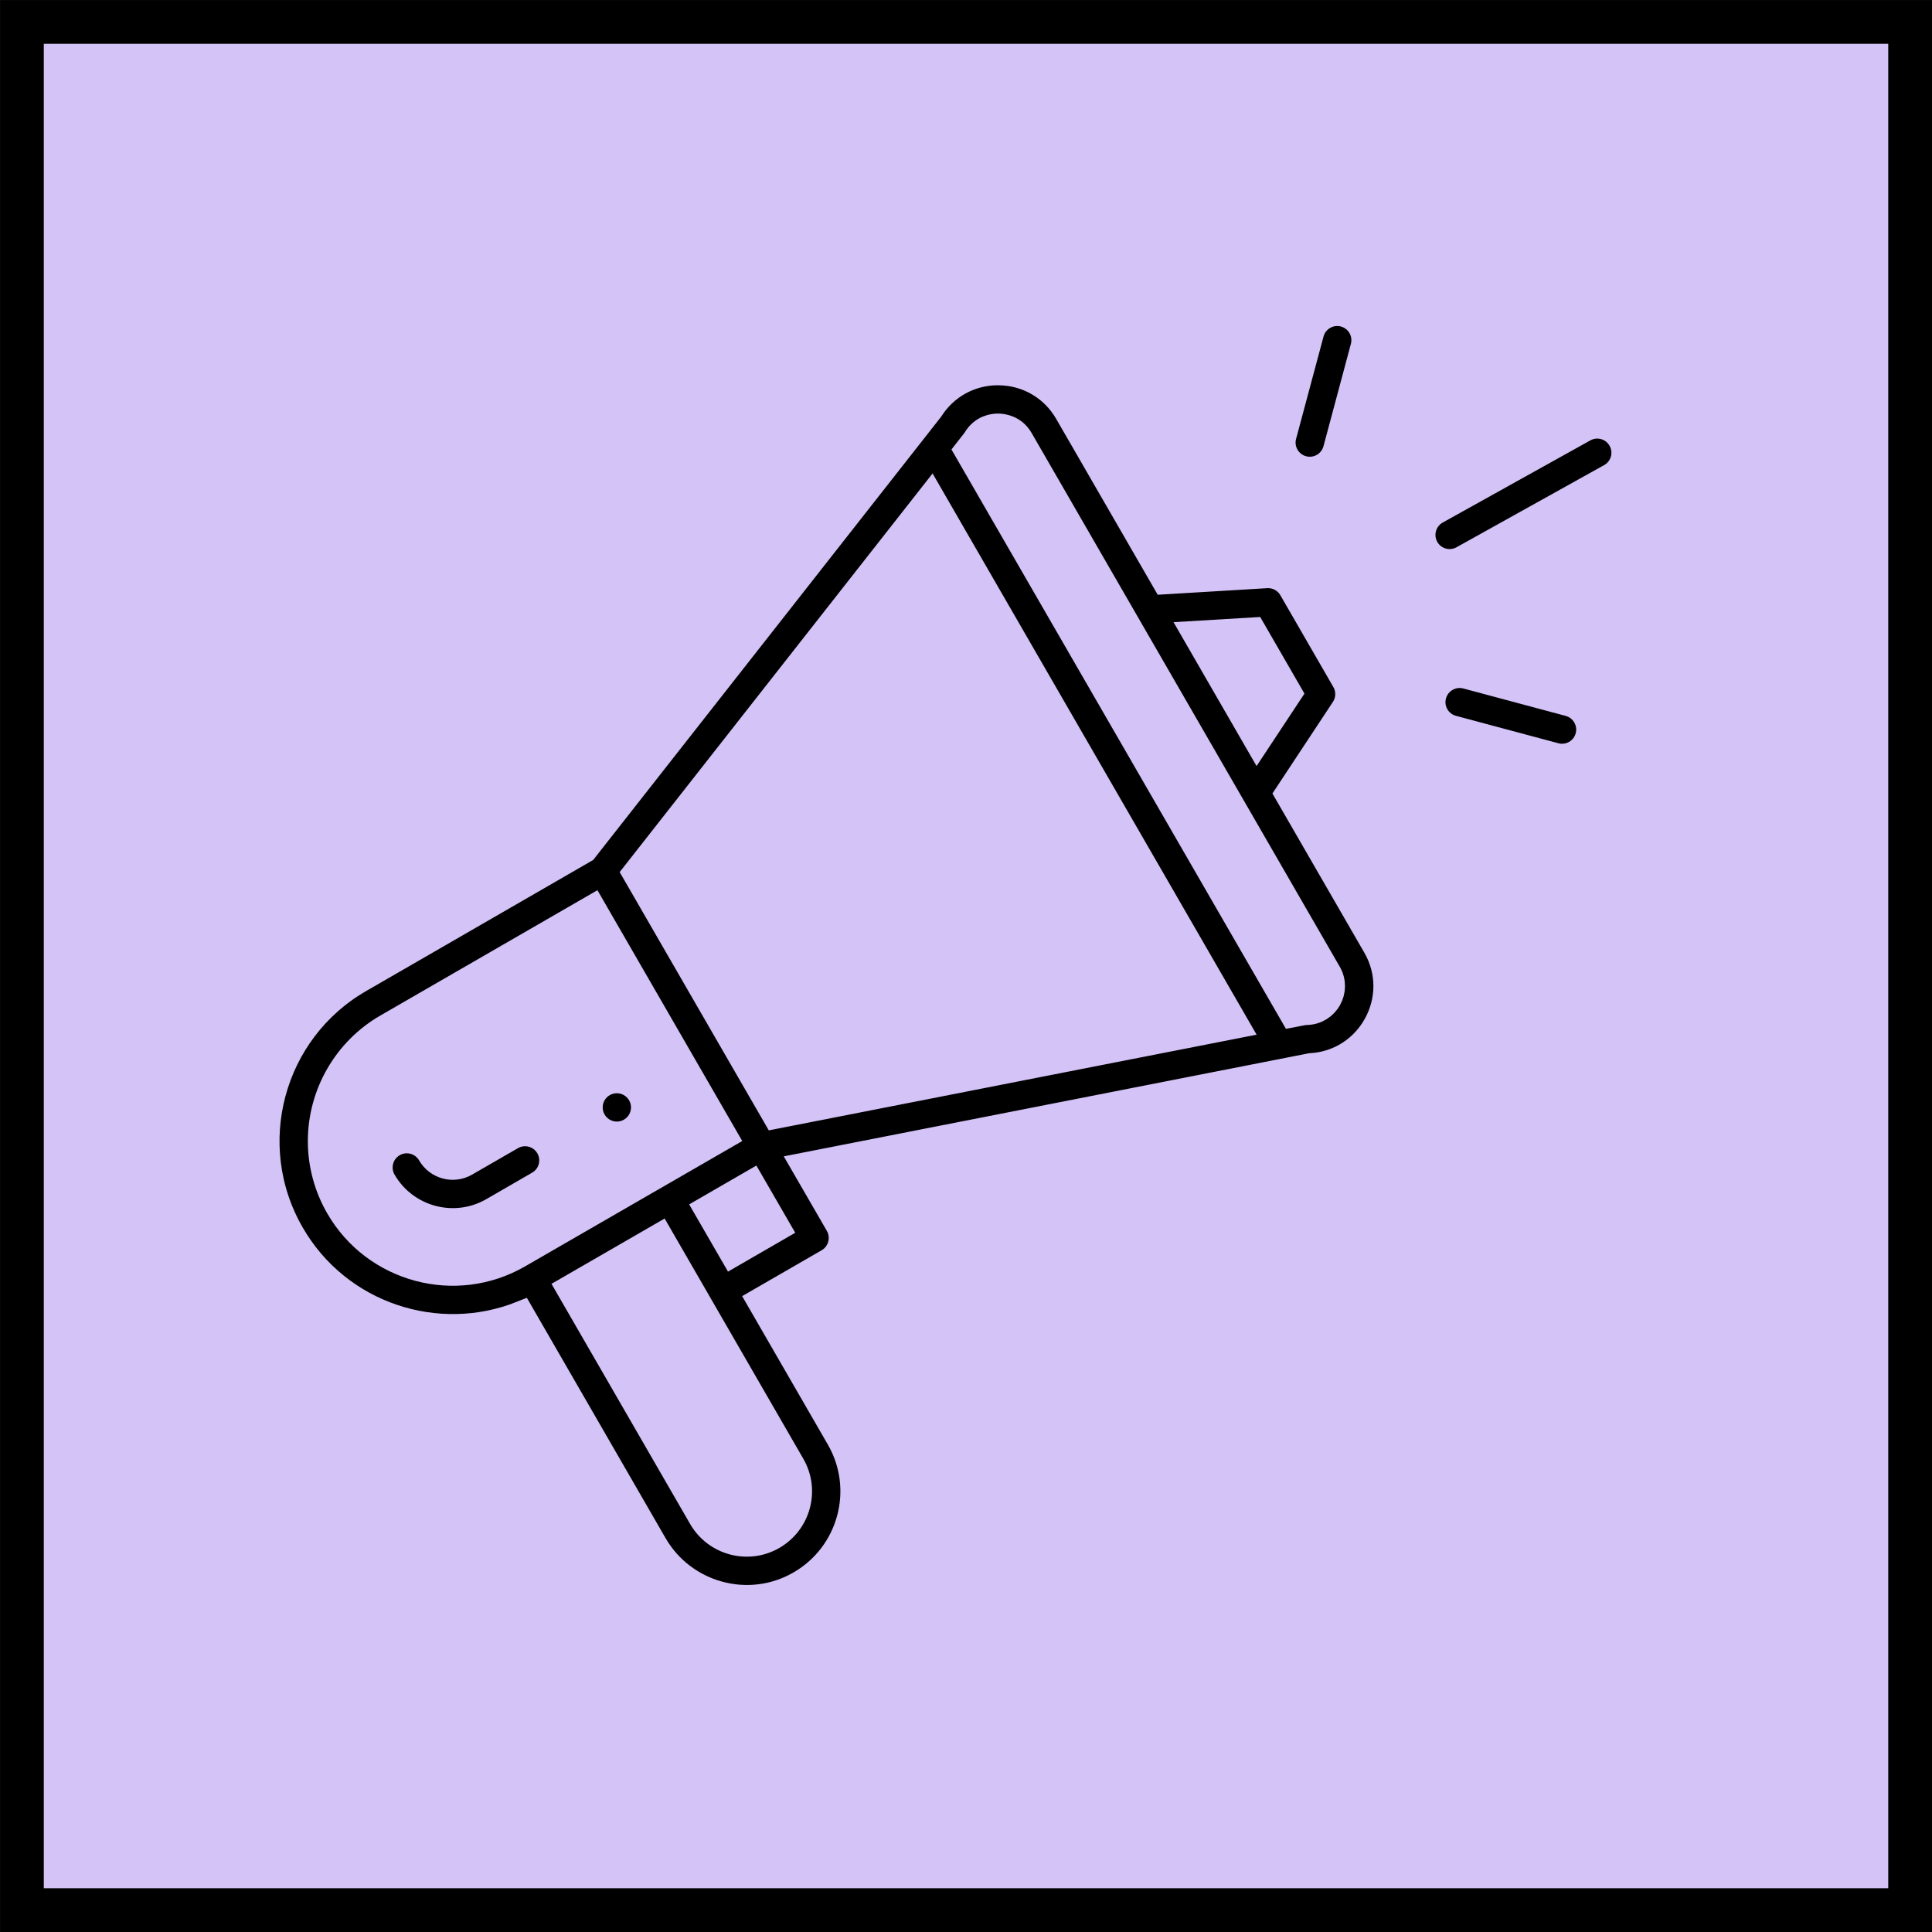 <?xml version="1.0" encoding="UTF-8"?>
<svg xmlns="http://www.w3.org/2000/svg" width="47" height="47" viewBox="0 0 47 47" fill="none">
  <rect x="0" y="0" width="47" height="47" fill="#808080" stroke="none"/>
  <g clip-path="url(#clip0_8811_1092)">
    <rect width="47" height="47" fill="white"></rect>
    <rect x="0.533" y="0.533" width="45.935" height="45.935" fill="#D4C3F7" stroke="black" stroke-width="1.065"></rect>
    <path d="M15.328 27.498C15.636 27.32 15.742 26.926 15.564 26.618C15.386 26.31 14.992 26.204 14.684 26.382C14.376 26.56 14.27 26.954 14.448 27.262C14.626 27.57 15.02 27.676 15.328 27.498Z" fill="black" stroke="#D4C3F7" stroke-width="0.6"></path>
    <path d="M12.687 31.947L15.932 37.569C16.633 38.783 18.208 39.233 19.454 38.513C20.687 37.8 21.111 36.225 20.398 34.991L18.464 31.641L20.139 30.675C20.447 30.496 20.552 30.102 20.375 29.794L19.536 28.343C19.636 28.323 20.294 28.194 31.882 25.921C33.314 25.843 34.173 24.276 33.449 23.024L31.307 19.314L32.676 17.241C32.742 17.141 32.779 17.024 32.782 16.905C32.786 16.785 32.756 16.667 32.696 16.563L31.407 14.33C31.347 14.227 31.26 14.142 31.154 14.085C31.049 14.028 30.93 14.002 30.81 14.009L28.331 14.158L25.953 10.039C25.608 9.442 24.991 9.081 24.302 9.073C24.294 9.072 24.286 9.072 24.277 9.072C23.612 9.072 23.008 9.404 22.65 9.964L14.23 20.69L8.756 23.85C6.603 25.092 5.857 27.854 7.105 30.013C8.244 31.987 10.647 32.763 12.687 31.947V31.947ZM19.282 35.636C19.638 36.252 19.427 37.04 18.809 37.397C18.19 37.755 17.401 37.535 17.049 36.925L13.826 31.342L16.059 30.053C19.788 36.514 19.222 35.532 19.282 35.636ZM17.82 30.525L17.175 29.409L18.291 28.764L18.936 29.88L17.82 30.525ZM30.49 15.32L31.381 16.863L30.586 18.066L29.051 15.406L30.49 15.32ZM23.728 10.671C23.901 10.388 24.175 10.358 24.286 10.361C24.396 10.363 24.671 10.397 24.836 10.683L32.333 23.668C32.577 24.091 32.28 24.623 31.79 24.635C31.703 24.637 31.662 24.653 31.437 24.695L23.507 10.959C23.673 10.745 23.695 10.725 23.728 10.671ZM22.649 12.052L30.1 24.957L18.855 27.163L15.436 21.241L22.649 12.052ZM8.221 29.369C7.938 28.88 7.789 28.325 7.789 27.76C7.789 26.611 8.406 25.54 9.401 24.966L14.424 22.066L17.647 27.648L12.623 30.548C11.084 31.436 9.11 30.907 8.221 29.369H8.221Z" fill="black" stroke="#D4C3F7" stroke-width="0.6"></path>
    <path d="M13.332 27.907C13.154 27.599 12.76 27.493 12.451 27.671L11.335 28.315C11.027 28.493 10.633 28.387 10.455 28.079C10.277 27.771 9.882 27.665 9.574 27.843C9.266 28.021 9.16 28.416 9.338 28.724C9.869 29.643 11.052 29.967 11.98 29.432L13.096 28.787C13.404 28.609 13.51 28.215 13.332 27.907ZM38.543 10.451L34.951 12.45C34.641 12.623 34.529 13.015 34.702 13.326C34.874 13.637 35.267 13.749 35.578 13.576L39.17 11.577C39.481 11.404 39.593 11.012 39.419 10.701C39.246 10.389 38.854 10.278 38.543 10.451ZM38.166 17.126L35.676 16.459C35.332 16.367 34.979 16.571 34.886 16.915C34.794 17.259 34.998 17.612 35.342 17.704L37.833 18.371C38.179 18.464 38.531 18.257 38.622 17.916C38.714 17.572 38.51 17.218 38.166 17.126ZM31.908 8.109L31.24 10.6C31.148 10.944 31.352 11.297 31.696 11.389C32.04 11.481 32.393 11.278 32.486 10.934L33.153 8.443C33.245 8.099 33.041 7.746 32.698 7.653C32.354 7.561 32 7.765 31.908 8.109H31.908Z" fill="black" stroke="#D4C3F7" stroke-width="0.6"></path>
  </g>
  <defs>
    <clipPath id="clip0_8811_1092">
      <rect width="47" height="47" fill="white"></rect>
    </clipPath>
  </defs>
</svg>
